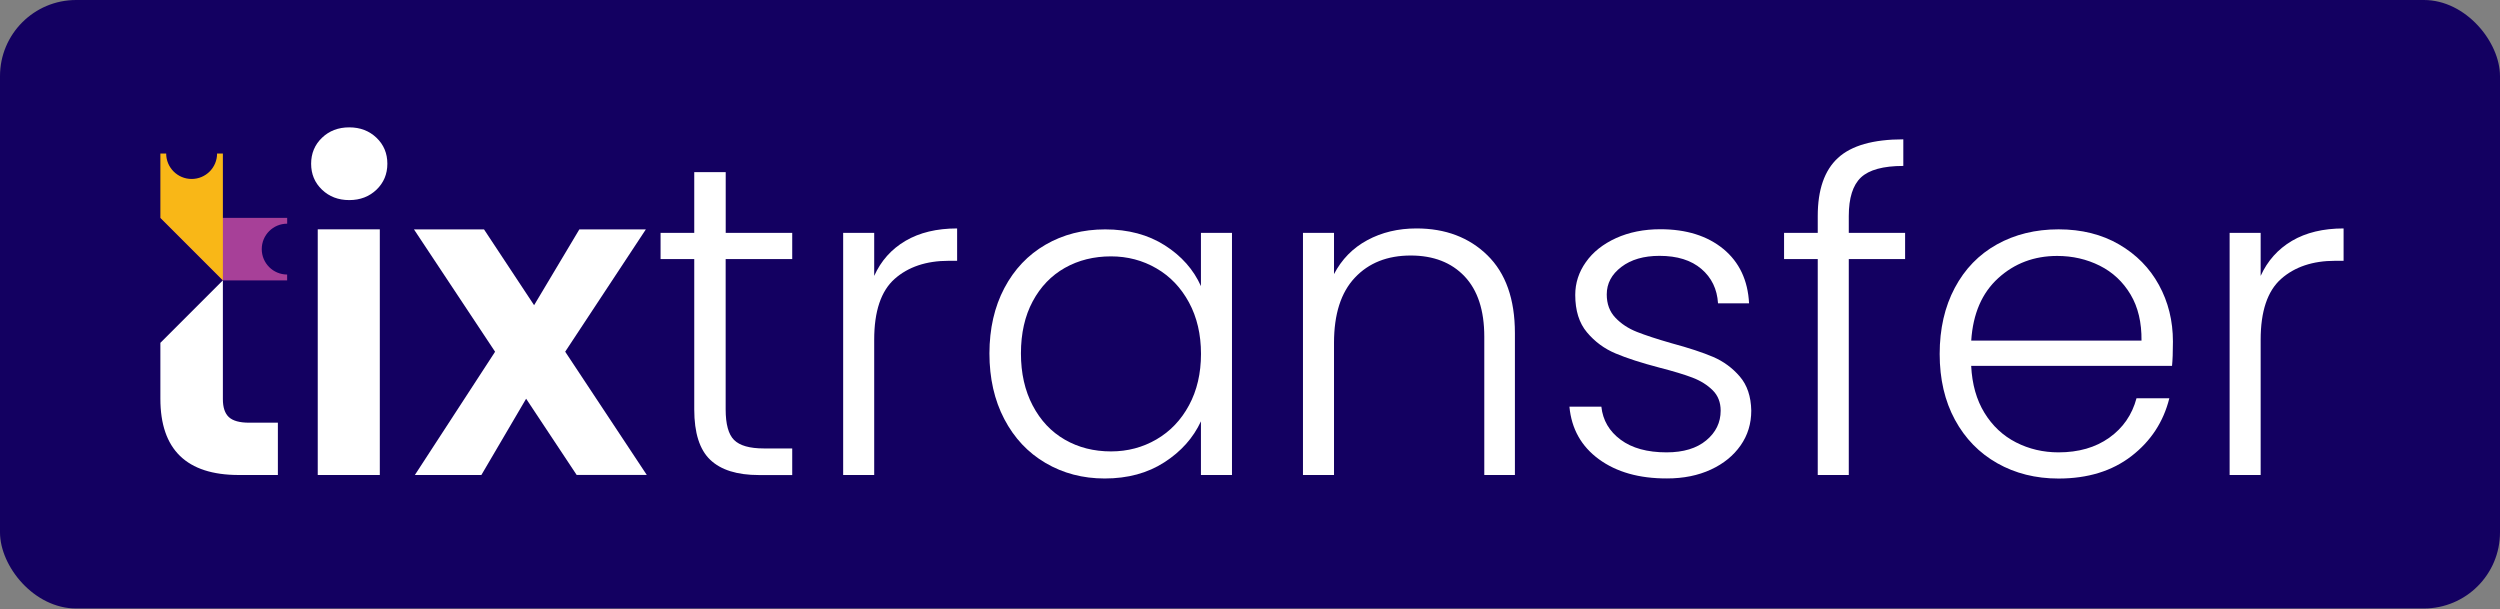 <svg width="197" height="48" viewBox="0 0 197 48" fill="none" xmlns="http://www.w3.org/2000/svg">
<rect x="0" y="0" width="197" height="48" fill="#808080" stroke="none"/>
<rect width="197" height="47.949" rx="6" fill="#130061"/>
<path d="M25.372 14.946C24.8 14.399 24.517 13.719 24.517 12.902C24.517 12.088 24.803 11.404 25.372 10.857C25.941 10.311 26.658 10.036 27.52 10.036C28.383 10.036 29.096 10.311 29.669 10.857C30.241 11.404 30.524 12.088 30.524 12.902C30.524 13.716 30.238 14.399 29.669 14.946C29.096 15.492 28.383 15.767 27.52 15.767C26.658 15.767 25.941 15.492 25.372 14.946ZM29.929 18.072V37.43H25.038V18.072H29.929Z" fill="white"/>
<path d="M45.444 37.43L41.459 31.419L37.932 37.43H32.691L39.013 27.717L32.62 18.076H38.14L42.087 24.049L45.652 18.076H50.893L44.537 27.714L50.967 37.426H45.444V37.43Z" fill="white"/>
<path d="M57.182 20.413V32.26C57.182 33.423 57.401 34.23 57.847 34.672C58.294 35.114 59.07 35.337 60.189 35.337H62.427V37.434H59.806C58.082 37.434 56.803 37.032 55.963 36.229C55.123 35.426 54.707 34.103 54.707 32.263V20.413H52.053V18.351H54.707V13.563H57.186V18.351H62.427V20.413H57.182Z" fill="white"/>
<path d="M71.351 18.979C72.459 18.328 73.815 18.001 75.421 18.001V20.551H74.756C72.987 20.551 71.563 21.031 70.492 21.982C69.422 22.937 68.887 24.532 68.887 26.77V37.43H66.441V18.351H68.887V21.741C69.422 20.551 70.243 19.633 71.351 18.979Z" fill="white"/>
<path d="M79.142 22.703C79.922 21.224 81.004 20.083 82.391 19.28C83.777 18.477 85.342 18.076 87.089 18.076C88.906 18.076 90.471 18.496 91.787 19.332C93.103 20.172 94.051 21.242 94.634 22.547V18.351H97.08V37.43H94.634V33.2C94.028 34.505 93.069 35.583 91.75 36.43C90.434 37.281 88.869 37.705 87.052 37.705C85.327 37.705 83.773 37.296 82.387 36.482C81 35.668 79.919 34.516 79.138 33.022C78.358 31.531 77.967 29.806 77.967 27.851C77.971 25.9 78.361 24.183 79.142 22.703ZM93.694 23.837C93.066 22.674 92.211 21.774 91.125 21.146C90.044 20.518 88.847 20.202 87.546 20.202C86.197 20.202 84.985 20.503 83.911 21.109C82.84 21.715 81.993 22.595 81.376 23.748C80.759 24.9 80.45 26.268 80.45 27.851C80.45 29.412 80.759 30.78 81.376 31.955C81.993 33.133 82.837 34.029 83.911 34.646C84.981 35.263 86.193 35.571 87.546 35.571C88.851 35.571 90.044 35.255 91.125 34.627C92.207 33.999 93.066 33.103 93.694 31.936C94.322 30.773 94.638 29.42 94.638 27.885C94.638 26.35 94.322 25 93.694 23.837Z" fill="white"/>
<path d="M117.208 20.116C118.65 21.525 119.375 23.569 119.375 26.249V37.43H116.962V26.528C116.962 24.454 116.442 22.87 115.409 21.778C114.372 20.685 112.955 20.135 111.164 20.135C109.324 20.135 107.856 20.718 106.763 21.882C105.666 23.045 105.12 24.759 105.12 27.019V37.43H102.674V18.351H105.12V21.599C105.726 20.436 106.599 19.544 107.741 18.927C108.882 18.31 110.175 18.001 111.617 18.001C113.9 18.001 115.766 18.707 117.208 20.116Z" fill="white"/>
<path d="M125.994 36.188C124.608 35.174 123.835 33.795 123.671 32.048H126.188C126.303 33.118 126.812 33.988 127.708 34.65C128.604 35.315 129.808 35.646 131.325 35.646C132.652 35.646 133.696 35.33 134.451 34.702C135.209 34.074 135.588 33.293 135.588 32.36C135.588 31.709 135.38 31.171 134.96 30.754C134.54 30.338 134.012 30.003 133.369 29.758C132.73 29.513 131.86 29.253 130.767 28.97C129.347 28.598 128.195 28.227 127.307 27.851C126.422 27.48 125.671 26.926 125.054 26.19C124.437 25.457 124.129 24.473 124.129 23.238C124.129 22.305 124.407 21.443 124.969 20.651C125.526 19.86 126.318 19.232 127.344 18.763C128.37 18.299 129.533 18.064 130.838 18.064C132.886 18.064 134.54 18.585 135.8 19.618C137.056 20.655 137.733 22.082 137.826 23.9H135.38C135.309 22.781 134.874 21.878 134.068 21.19C133.265 20.503 132.165 20.161 130.767 20.161C129.533 20.161 128.529 20.451 127.764 21.034C126.994 21.618 126.612 22.339 126.612 23.201C126.612 23.948 126.838 24.558 127.292 25.034C127.745 25.513 128.31 25.885 128.987 26.153C129.663 26.42 130.57 26.718 131.711 27.045C133.087 27.416 134.179 27.777 134.997 28.126C135.811 28.476 136.51 28.989 137.093 29.665C137.677 30.342 137.978 31.237 138 32.356C138 33.382 137.722 34.297 137.16 35.099C136.599 35.902 135.822 36.538 134.819 37.002C133.815 37.467 132.663 37.701 131.358 37.701C129.169 37.709 127.381 37.2 125.994 36.188Z" fill="white"/>
<path d="M150.122 20.414H145.684V37.43H143.238V20.414H140.584V18.351H143.238V17.024C143.238 14.95 143.766 13.426 144.829 12.448C145.888 11.47 147.605 10.98 149.981 10.98V13.076C148.397 13.076 147.286 13.381 146.643 13.983C146.003 14.589 145.684 15.604 145.684 17.024V18.351H150.122V20.414Z" fill="white"/>
<path d="M171.156 28.832H155.329C155.4 30.278 155.749 31.512 156.377 32.535C157.005 33.56 157.834 34.334 158.857 34.858C159.882 35.382 161.001 35.646 162.209 35.646C163.793 35.646 165.127 35.263 166.209 34.493C167.29 33.724 168.008 32.687 168.357 31.382H170.944C170.48 33.245 169.483 34.765 167.956 35.943C166.428 37.121 164.514 37.709 162.209 37.709C160.414 37.709 158.808 37.307 157.388 36.504C155.968 35.701 154.853 34.56 154.051 33.081C153.248 31.602 152.846 29.873 152.846 27.892C152.846 25.911 153.244 24.175 154.036 22.685C154.827 21.194 155.935 20.053 157.355 19.261C158.775 18.47 160.395 18.072 162.213 18.072C164.031 18.072 165.621 18.47 166.982 19.261C168.346 20.053 169.394 21.12 170.126 22.458C170.859 23.796 171.227 25.283 171.227 26.915C171.227 27.751 171.201 28.39 171.156 28.832ZM167.889 23.209C167.294 22.209 166.484 21.451 165.462 20.938C164.436 20.425 163.317 20.168 162.109 20.168C160.291 20.168 158.741 20.752 157.463 21.915C156.18 23.079 155.47 24.721 155.333 26.84H168.751C168.766 25.42 168.484 24.209 167.889 23.209Z" fill="white"/>
<path d="M180.604 18.979C181.712 18.328 183.069 18.001 184.675 18.001V20.551H184.009C182.24 20.551 180.816 21.031 179.746 21.982C178.675 22.937 178.14 24.532 178.14 26.77V37.43H175.694V18.351H178.14V21.741C178.679 20.551 179.501 19.633 180.604 18.979Z" fill="white"/>
<path d="M22.629 21.633C21.522 21.633 20.626 20.737 20.626 19.629C20.626 18.522 21.522 17.626 22.629 17.626V17.169H12.638L17.563 22.094H22.626V21.633H22.629Z" fill="#A74098"/>
<path d="M17.106 12.099C17.106 13.206 16.21 14.102 15.102 14.102C13.995 14.102 13.095 13.206 13.095 12.099H12.638V17.161L17.563 22.086V12.099H17.106Z" fill="#F9B717"/>
<path d="M17.563 22.09V31.453C17.563 32.103 17.719 32.576 18.035 32.869C18.351 33.159 18.879 33.308 19.626 33.308H21.897V37.43H18.823C14.701 37.43 12.638 35.426 12.638 31.42V27.015L17.563 22.09Z" fill="white"/>
</svg>
